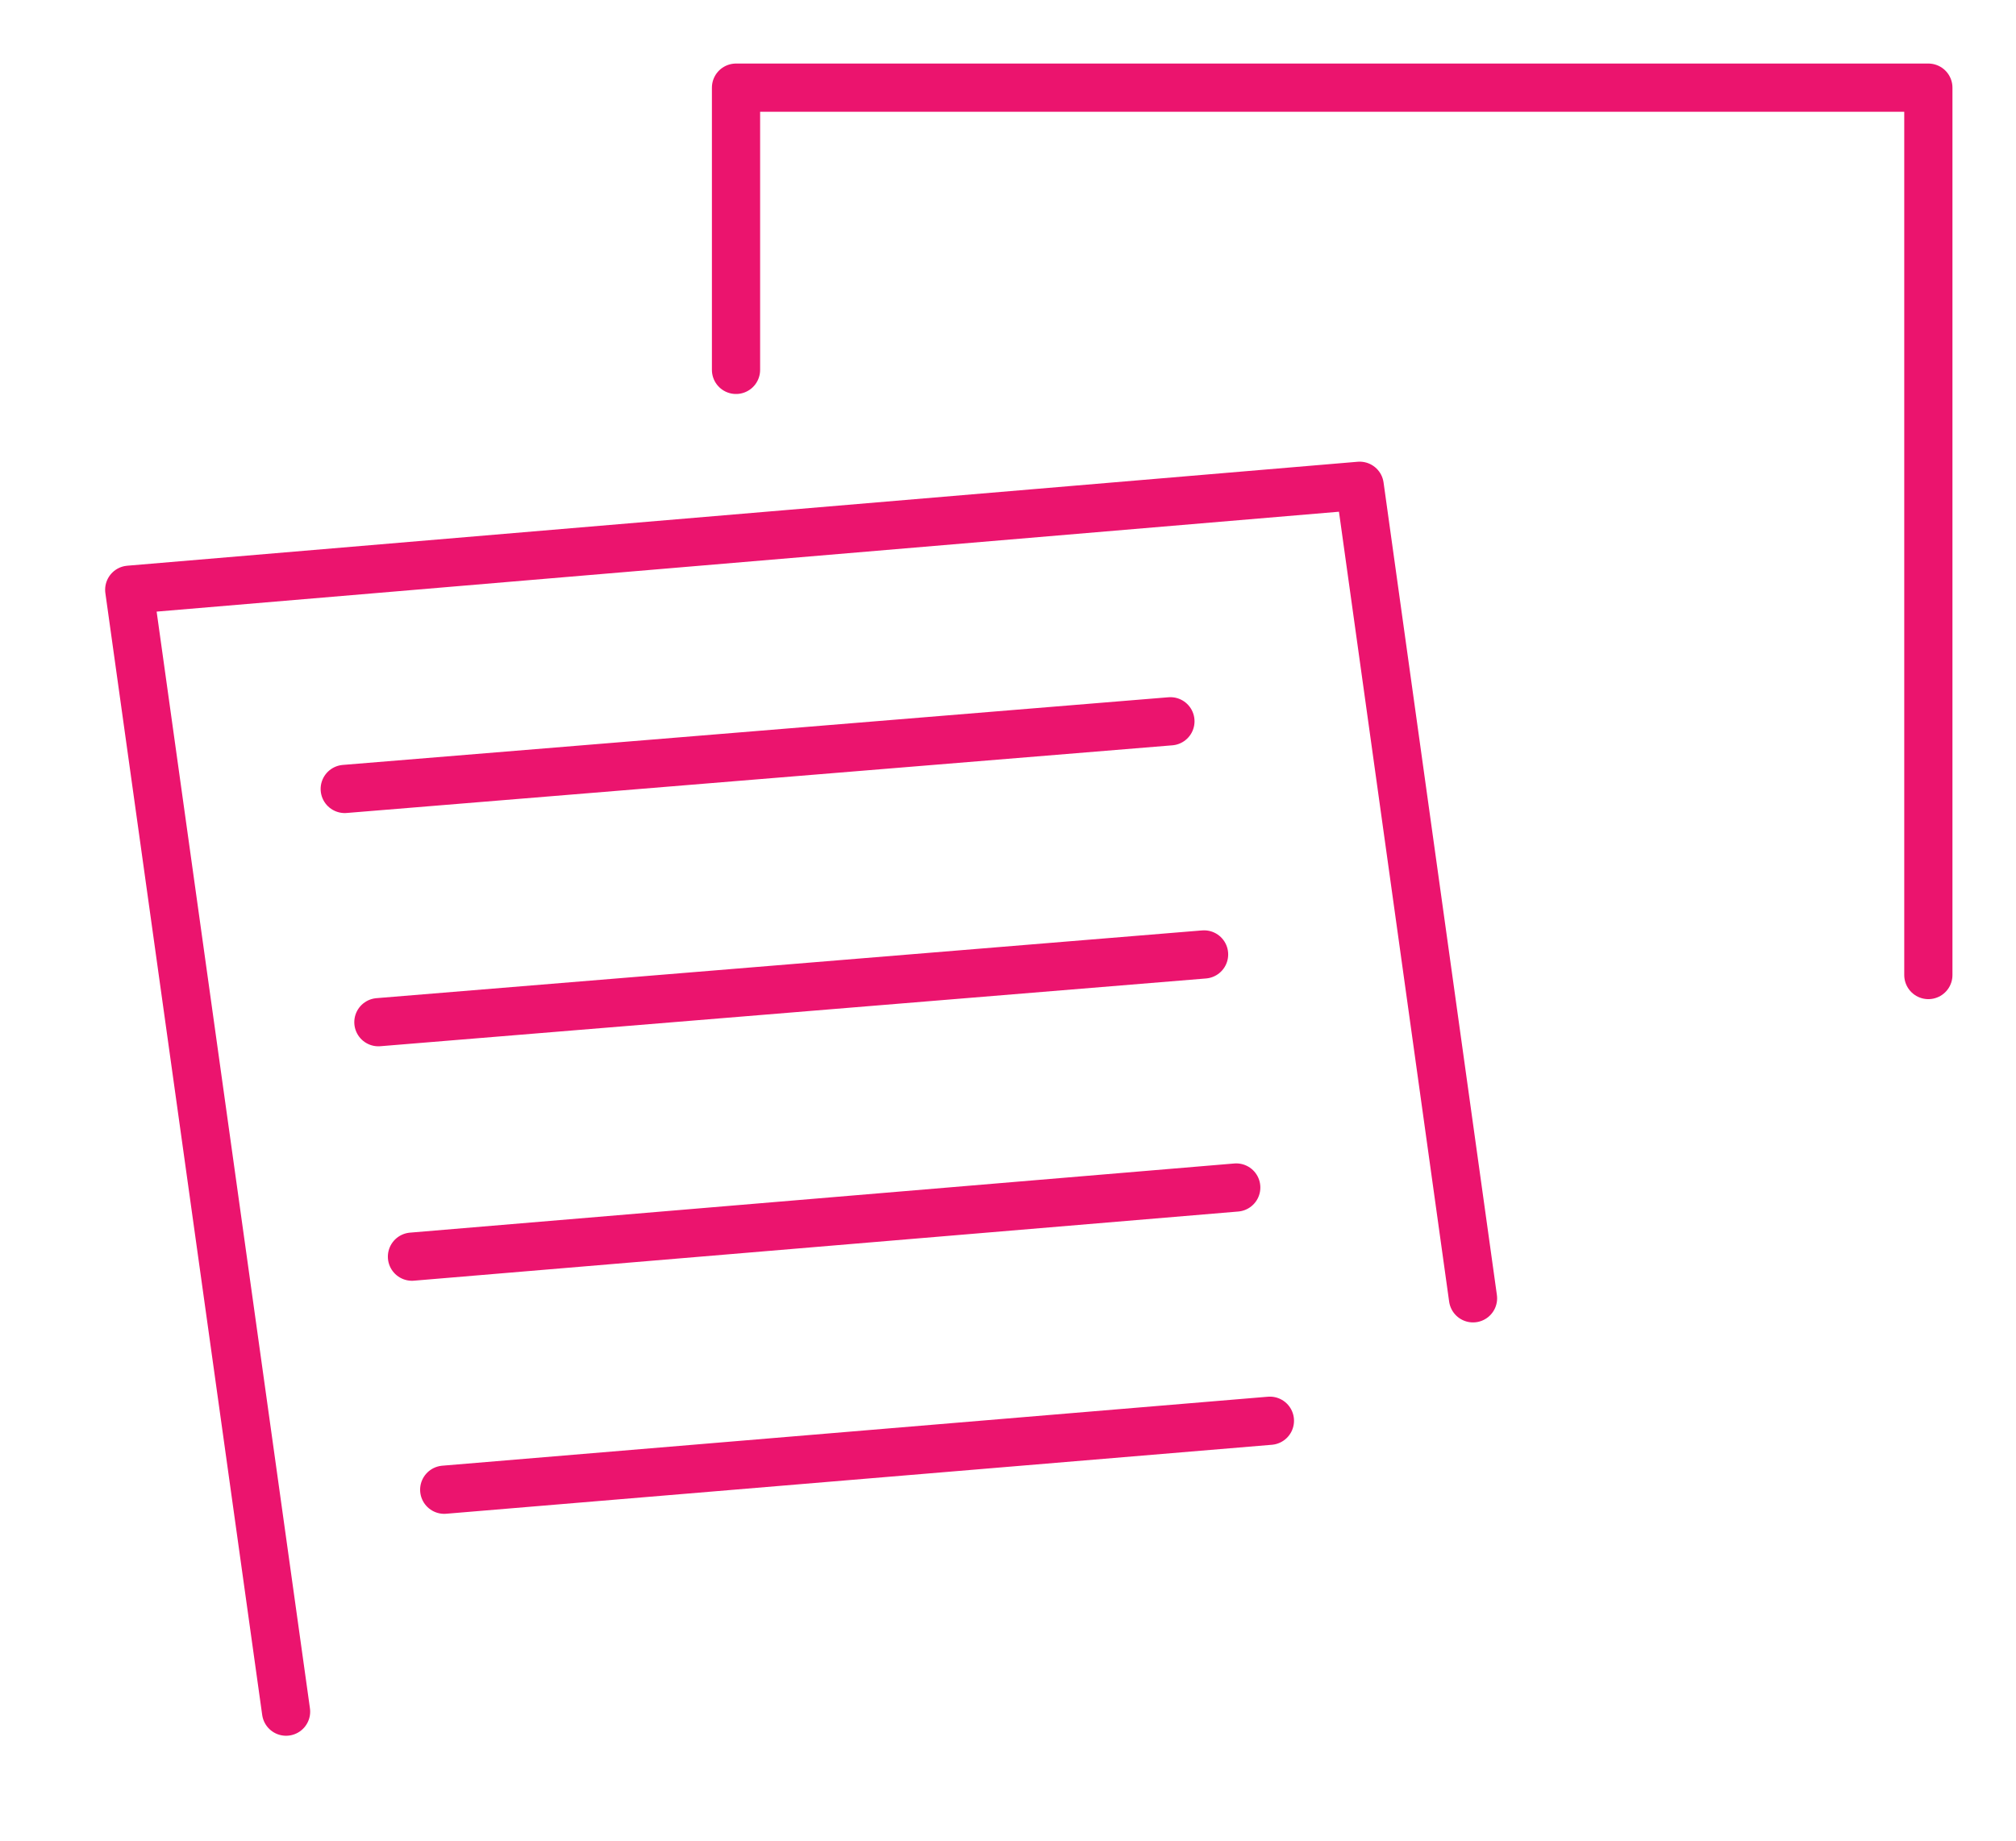 <?xml version="1.0" encoding="UTF-8"?>
<svg width="23px" height="21px" viewBox="0 0 23 21" version="1.1" xmlns="http://www.w3.org/2000/svg" xmlns:xlink="http://www.w3.org/1999/xlink">
    <title>view fund offering</title>
    <g id="Page-1" stroke="none" stroke-width="1" fill="none" fill-rule="evenodd" stroke-linecap="round" stroke-linejoin="round">
        <g id="Webinar-Replay-Video-page" transform="translate(-298, -835)" stroke="#EB146E" stroke-width="0.55">
            <g id="Group-4" transform="translate(298.377, 836)">
                <line x1="3.556" y1="8.001" x2="12.976" y2="7.229" id="Path"></line>
                <line x1="3.94" y1="10.662" x2="13.36" y2="9.889" id="Path"></line>
                <line x1="4.323" y1="13.337" x2="13.727" y2="12.548" id="Path"></line>
                <line x1="4.691" y1="15.996" x2="14.111" y2="15.209" id="Path"></line>
                <polyline id="Path" transform="translate(8.611, 11.5) rotate(5) translate(-8.611, -11.5) " points="3.521 19 0.623 6.405 14.504 4 16.6 13.122"></polyline>
                <polyline id="Path" points="21.623 10.124 21.623 0 8.02 0 8.02 3.22"></polyline>
            </g>
        </g>
    </g>
</svg>
